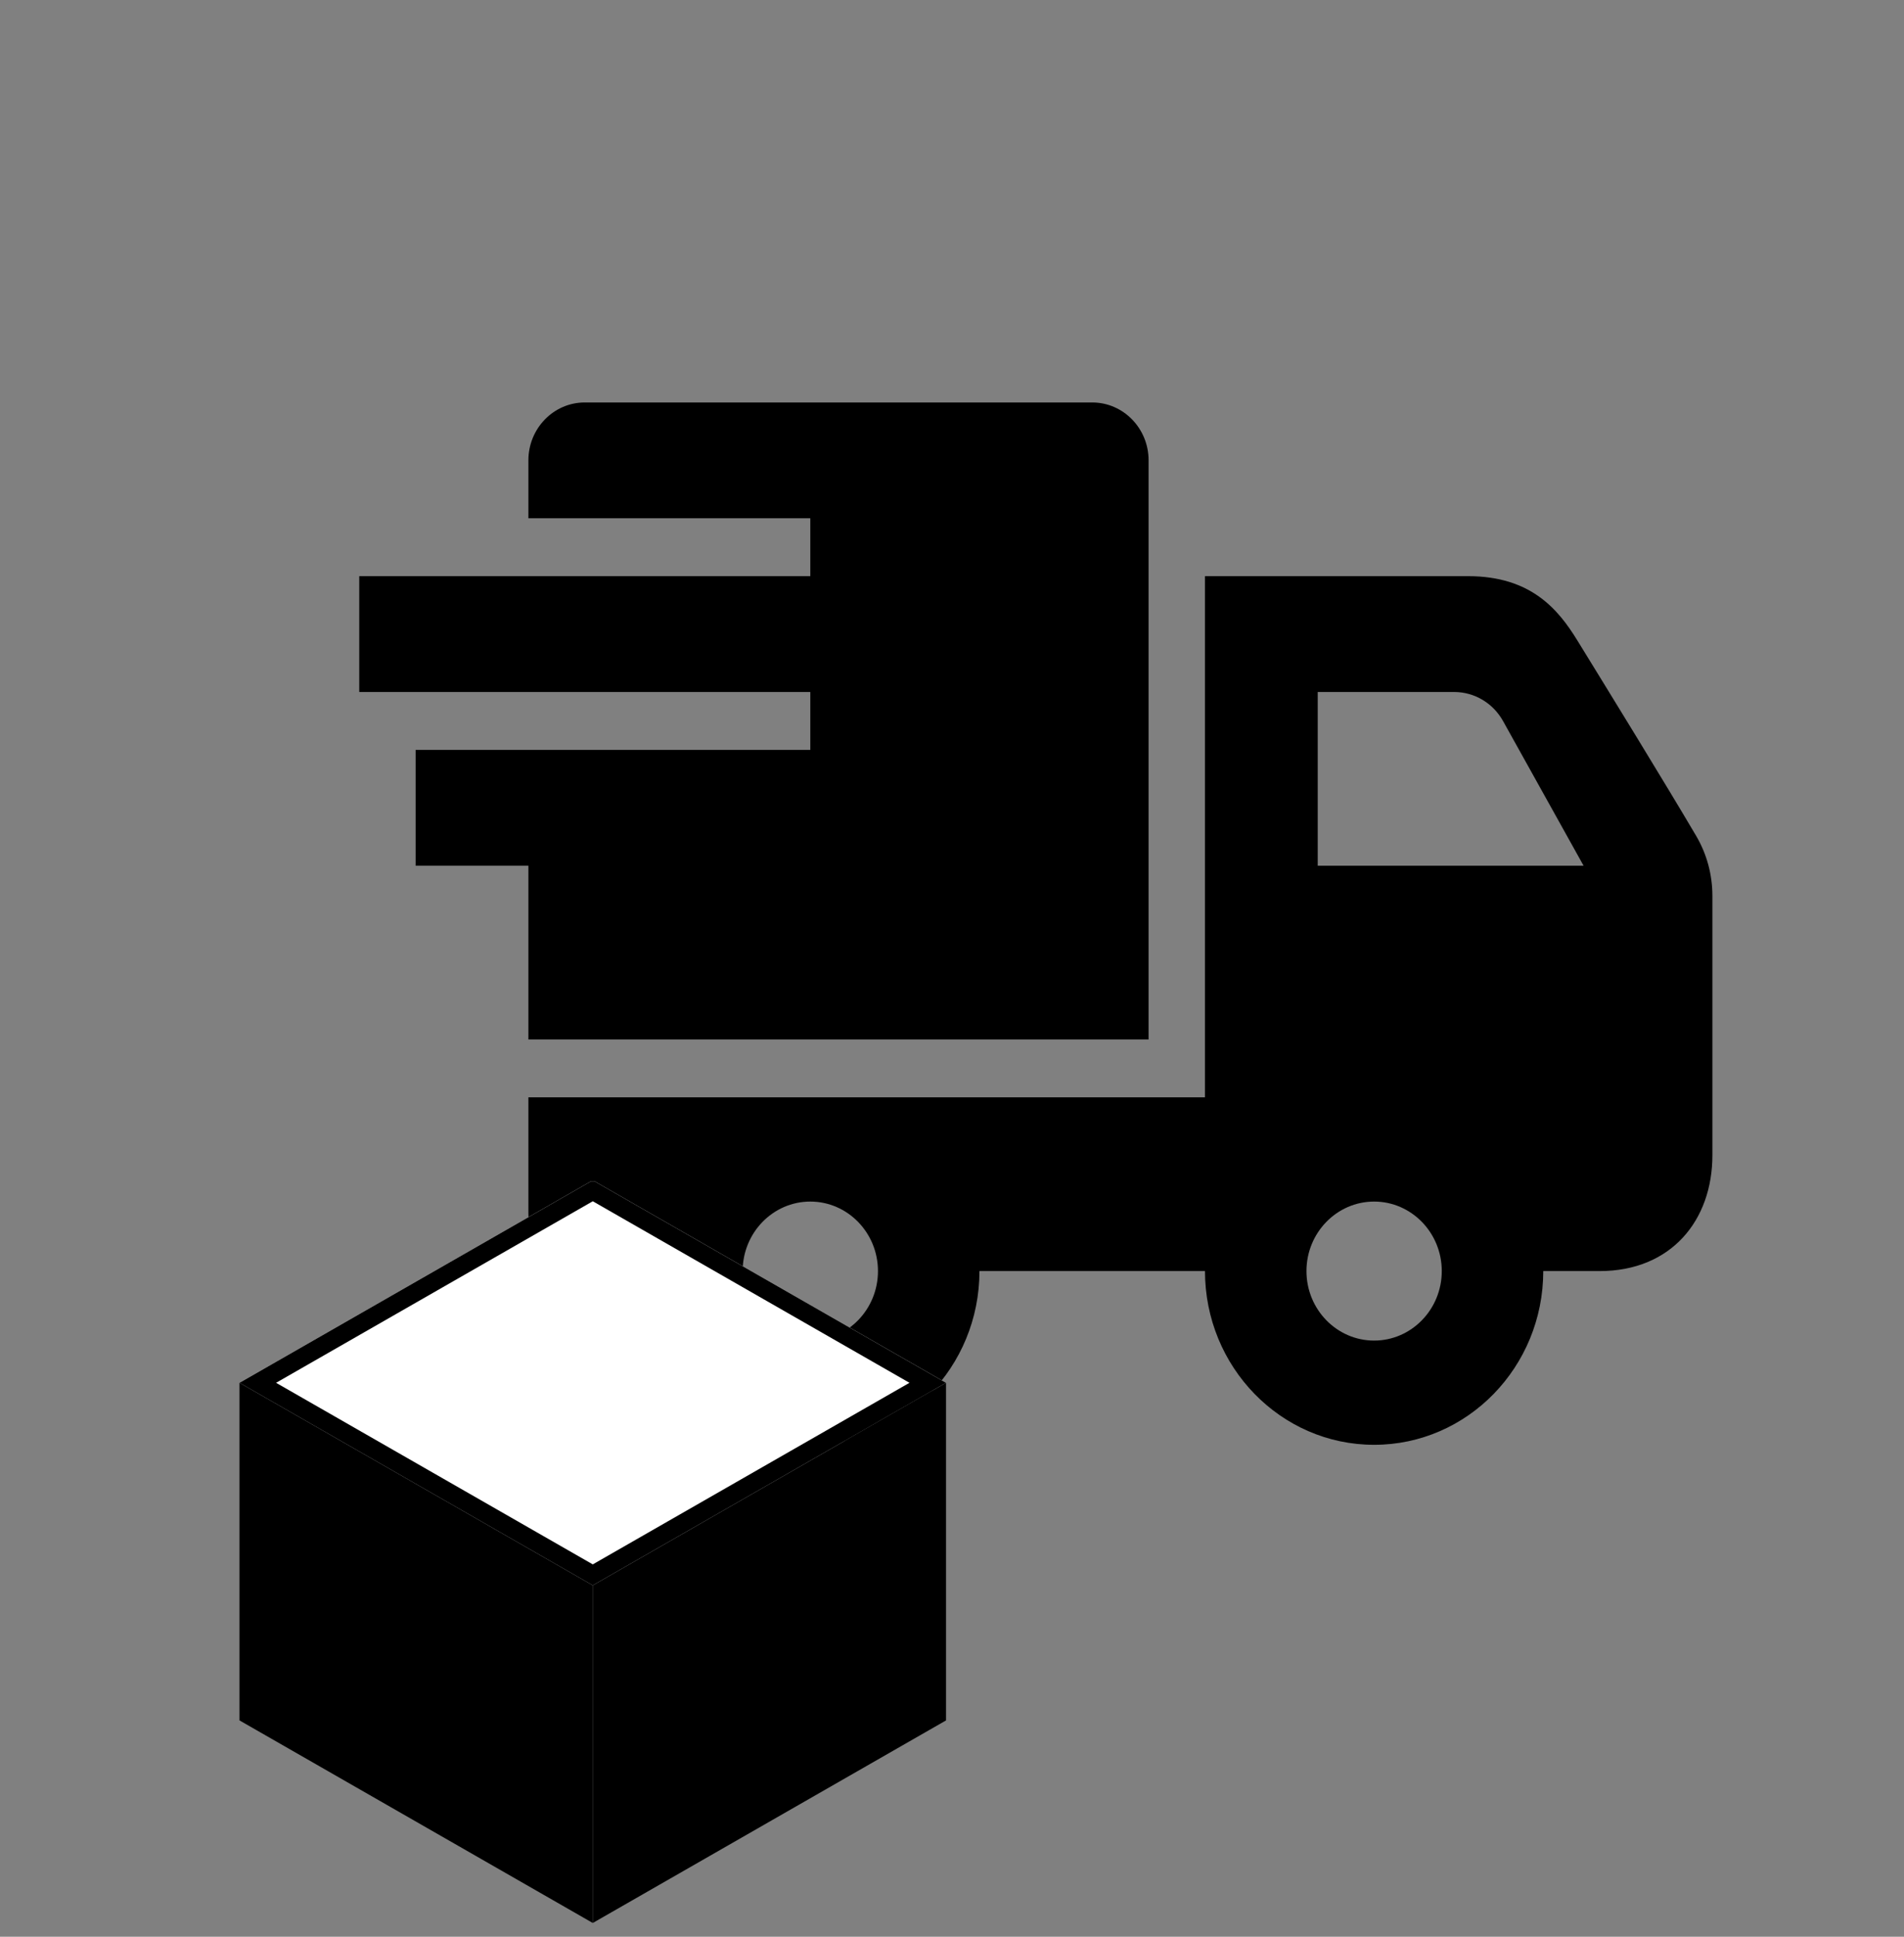 <svg width="60" height="61" viewBox="0 0 60 61" fill="none" xmlns="http://www.w3.org/2000/svg">
<rect x="0" y="0" width="60" height="61" fill="#808080" stroke="none"/>
<path fill-rule="evenodd" clip-rule="evenodd" d="M20.204 40.034H18.428C17.447 40.034 16.651 39.217 16.651 38.21V34.562H37.972V18.147H46.264C48.248 18.147 49.106 19.198 49.703 20.166C50.759 21.881 52.433 24.602 53.451 26.328C53.785 26.896 53.962 27.549 53.962 28.215V36.386C53.962 38.431 52.669 40.034 50.409 40.034H48.632C48.632 43.054 46.244 45.506 43.302 45.506C40.36 45.506 37.972 43.054 37.972 40.034H30.865C30.865 43.054 28.477 45.506 25.535 45.506C22.592 45.506 20.204 43.054 20.204 40.034ZM25.535 37.845C26.711 37.845 27.667 38.827 27.667 40.034C27.667 41.242 26.711 42.223 25.535 42.223C24.358 42.223 23.403 41.242 23.403 40.034C23.403 38.827 24.358 37.845 25.535 37.845ZM43.302 37.845C44.478 37.845 45.434 38.827 45.434 40.034C45.434 41.242 44.478 42.223 43.302 42.223C42.126 42.223 41.17 41.242 41.17 40.034C41.17 38.827 42.126 37.845 43.302 37.845ZM25.535 21.795H11.321V18.147H25.535V16.323H16.651V14.499C16.651 13.493 17.447 12.676 18.428 12.676H34.418C35.399 12.676 36.195 13.493 36.195 14.499V32.739H16.651V27.267H13.098V23.619H25.535V21.795ZM41.525 21.795V27.267H49.903L47.367 22.714C47.051 22.145 46.463 21.795 45.825 21.795H41.525Z" fill="black"/>
<g clip-path="url(#clip0_1902_3725)">
<path d="M18.68 37.174L7.547 43.553L18.68 49.933L29.812 43.553L18.68 37.174Z" fill="white"/>
<path d="M18.68 37.835L28.66 43.553L18.68 49.272L8.7 43.553L18.68 37.835ZM18.68 37.174L7.547 43.553L18.68 49.933L29.812 43.553L18.68 37.174Z" fill="black"/>
<path d="M29.812 54.186L18.681 60.566V49.934L29.812 43.554V54.186Z" fill="black"/>
<path d="M7.547 54.186L18.679 60.566V49.934L7.547 43.554V54.186Z" fill="black"/>
</g>
<defs>
<clipPath id="clip0_1902_3725">
<rect width="22.264" height="23.396" fill="white" transform="translate(7.547 37.204)"/>
</clipPath>
</defs>
</svg>
